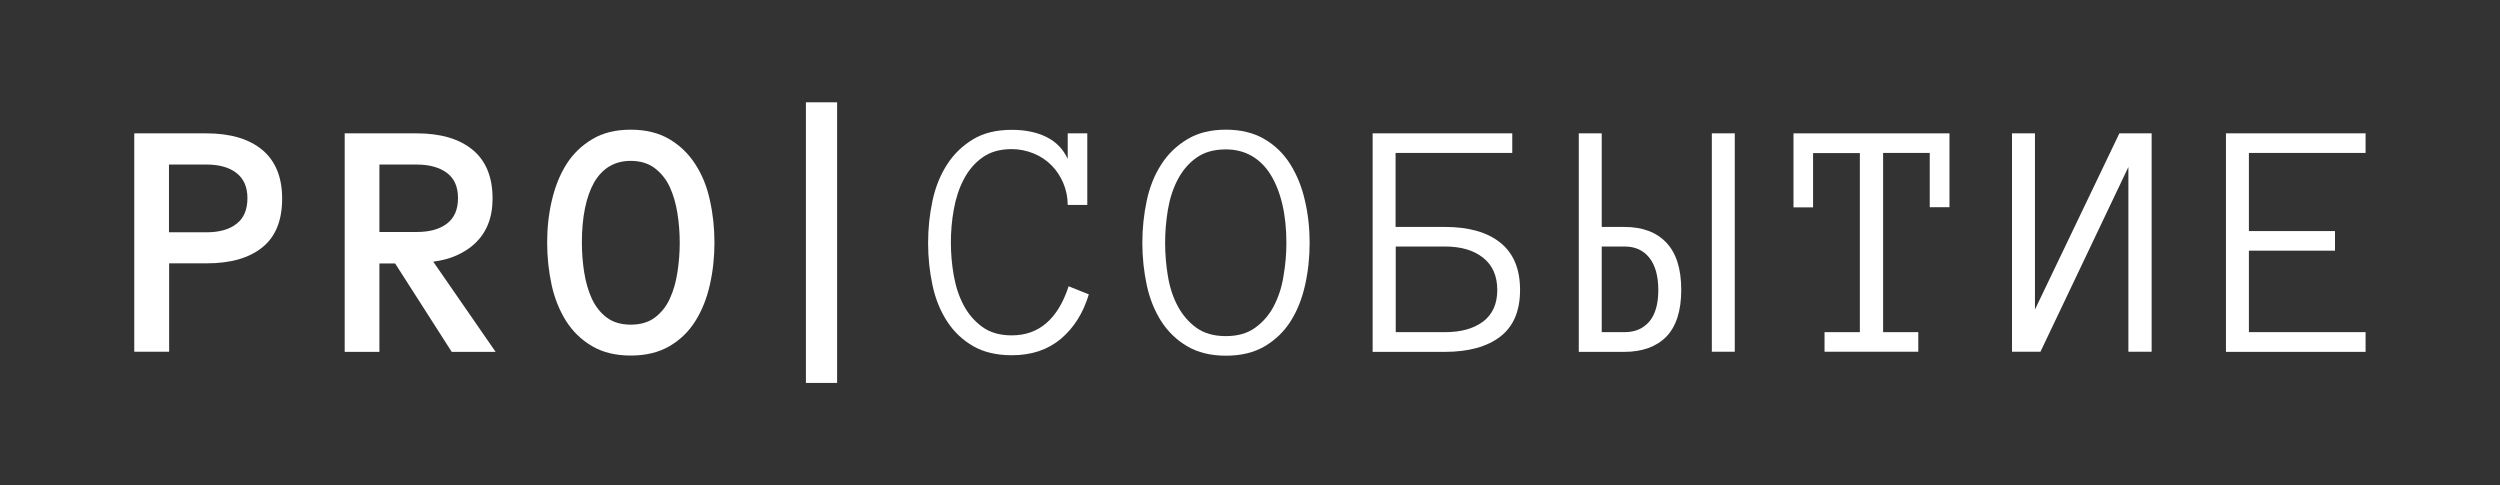 <?xml version="1.0" encoding="UTF-8"?> <!-- Generator: Adobe Illustrator 24.2.3, SVG Export Plug-In . SVG Version: 6.00 Build 0) --> <svg xmlns="http://www.w3.org/2000/svg" xmlns:xlink="http://www.w3.org/1999/xlink" id="Layer_1" x="0px" y="0px" viewBox="0 0 163.48 31.73" style="enable-background:new 0 0 163.48 31.73;" xml:space="preserve"><rect x="0" y="0" width="163.48" height="31.73" fill="#333333" stroke="none"/> <style type="text/css"> .st0{fill:#0A152F;} .st1{fill:#FFFFFF;} </style> <g> <g> <path class="st1" d="M18.45,12.99c0,1.43-0.43,2.49-1.3,3.19s-2.08,1.04-3.63,1.04h-2.46v5.78H8.78V8.72h4.71 c1.57,0,2.79,0.36,3.66,1.08C18.01,10.52,18.45,11.58,18.45,12.99z M16.18,12.96c0-0.73-0.24-1.28-0.72-1.65s-1.13-0.55-1.95-0.55 h-2.46v4.43h2.46c0.82,0,1.48-0.18,1.95-0.55C15.94,14.28,16.18,13.71,16.18,12.96z"></path> <path class="st1" d="M32.41,23.01h-2.87l-3.7-5.78h-1.03v5.78h-2.27V8.72h4.71c1.57,0,2.79,0.36,3.66,1.08 c0.87,0.72,1.3,1.78,1.3,3.19c0,0.63-0.1,1.18-0.29,1.66c-0.19,0.48-0.47,0.89-0.82,1.23c-0.35,0.34-0.77,0.61-1.24,0.82 s-0.98,0.34-1.53,0.41L32.41,23.01z M29.95,12.95c0-0.73-0.24-1.28-0.72-1.64c-0.48-0.36-1.14-0.55-1.98-0.55h-2.44v4.41h2.44 c0.84,0,1.5-0.18,1.98-0.55S29.95,13.7,29.95,12.95z"></path> <path class="st1" d="M35.78,15.86c0-0.96,0.1-1.88,0.31-2.77s0.52-1.67,0.95-2.35c0.43-0.68,0.99-1.22,1.69-1.64 s1.54-0.62,2.52-0.62s1.83,0.21,2.52,0.62c0.7,0.41,1.26,0.96,1.7,1.64c0.44,0.68,0.76,1.46,0.95,2.35c0.2,0.89,0.3,1.81,0.3,2.77 c0,0.96-0.1,1.88-0.3,2.76c-0.2,0.89-0.51,1.67-0.94,2.36c-0.43,0.69-0.99,1.24-1.69,1.65c-0.7,0.41-1.54,0.62-2.54,0.62 c-1,0-1.85-0.21-2.54-0.62c-0.7-0.41-1.26-0.96-1.7-1.65c-0.43-0.69-0.75-1.48-0.94-2.36C35.88,17.74,35.78,16.82,35.78,15.86z M38.05,15.87c0,0.64,0.05,1.29,0.15,1.93s0.27,1.22,0.5,1.73c0.24,0.51,0.56,0.92,0.97,1.23c0.41,0.31,0.94,0.47,1.58,0.47 s1.17-0.16,1.58-0.47c0.41-0.31,0.74-0.72,0.97-1.23c0.24-0.51,0.4-1.08,0.5-1.73s0.15-1.29,0.15-1.93s-0.05-1.28-0.15-1.92 s-0.27-1.21-0.5-1.72c-0.24-0.51-0.57-0.92-0.99-1.24c-0.42-0.31-0.94-0.47-1.57-0.47c-1.04,0-1.84,0.47-2.39,1.41 C38.32,12.88,38.05,14.19,38.05,15.87z"></path> <path class="st1" d="M54.74,25.04h-2.04V6.69h2.04V25.04z"></path> <path class="st1" d="M71.2,19.25c-0.37,1.23-0.98,2.19-1.83,2.91c-0.85,0.71-1.91,1.07-3.2,1.07c-1,0-1.85-0.2-2.54-0.6 c-0.69-0.4-1.26-0.94-1.7-1.62c-0.44-0.68-0.76-1.46-0.95-2.35c-0.19-0.89-0.29-1.81-0.29-2.77c0-0.96,0.1-1.88,0.29-2.77 c0.19-0.89,0.51-1.68,0.95-2.36c0.44-0.69,1.01-1.23,1.7-1.65s1.54-0.62,2.54-0.62c0.88,0,1.64,0.16,2.26,0.47 c0.63,0.31,1.09,0.79,1.39,1.43V8.72h1.28v4.68h-1.28c0-0.5-0.1-0.98-0.29-1.43c-0.19-0.45-0.45-0.84-0.78-1.17 c-0.33-0.33-0.72-0.59-1.17-0.77s-0.92-0.28-1.42-0.28c-0.77,0-1.41,0.18-1.92,0.55c-0.51,0.36-0.91,0.84-1.22,1.43 c-0.31,0.59-0.52,1.25-0.65,1.97s-0.19,1.44-0.19,2.16c0,0.71,0.06,1.43,0.19,2.16c0.13,0.73,0.34,1.37,0.65,1.95 s0.71,1.04,1.22,1.41c0.51,0.37,1.15,0.55,1.92,0.55c1.78,0,3.02-1.07,3.72-3.21L71.2,19.25z"></path> <path class="st1" d="M85.64,15.88c0,0.96-0.1,1.88-0.3,2.77c-0.2,0.89-0.51,1.67-0.94,2.35c-0.43,0.68-0.99,1.22-1.69,1.64 c-0.7,0.41-1.54,0.62-2.54,0.62c-1,0-1.85-0.21-2.54-0.62c-0.7-0.41-1.26-0.96-1.7-1.64c-0.43-0.68-0.75-1.46-0.94-2.35 c-0.19-0.89-0.29-1.81-0.29-2.77c0-0.96,0.1-1.88,0.29-2.77c0.19-0.89,0.51-1.68,0.95-2.36c0.44-0.69,1.01-1.23,1.71-1.65 s1.54-0.62,2.52-0.62s1.83,0.21,2.52,0.62c0.7,0.41,1.26,0.96,1.69,1.65c0.43,0.69,0.75,1.47,0.95,2.36 C85.54,14,85.64,14.93,85.64,15.88z M84.12,15.88c0-0.94-0.09-1.79-0.27-2.54c-0.18-0.76-0.44-1.4-0.77-1.93 c-0.33-0.53-0.75-0.94-1.24-1.22c-0.49-0.28-1.05-0.42-1.68-0.42c-0.78,0-1.42,0.18-1.93,0.55c-0.51,0.36-0.91,0.84-1.22,1.43 c-0.31,0.59-0.52,1.25-0.64,1.97s-0.18,1.44-0.18,2.17c0,0.72,0.06,1.44,0.18,2.16c0.12,0.73,0.33,1.38,0.64,1.96 c0.31,0.58,0.71,1.05,1.22,1.42c0.51,0.37,1.15,0.55,1.93,0.55c0.77,0,1.41-0.18,1.92-0.55c0.51-0.37,0.92-0.84,1.22-1.42 s0.52-1.23,0.63-1.96C84.06,17.32,84.12,16.6,84.12,15.88z"></path> <path class="st1" d="M91.26,14.84h3.23c1.55,0,2.76,0.34,3.62,1.03c0.86,0.69,1.29,1.72,1.29,3.09c0,1.37-0.43,2.38-1.29,3.05 c-0.86,0.66-2.08,1-3.64,1h-4.71V8.72h9.13v1.28h-7.63V14.84z M97.91,18.97c0-0.93-0.31-1.63-0.93-2.12 c-0.62-0.49-1.45-0.73-2.48-0.73h-3.23v5.6h3.23c1.04,0,1.86-0.23,2.48-0.69C97.59,20.57,97.91,19.88,97.91,18.97z"></path> <path class="st1" d="M103.24,8.72h1.5v6.12h1.48c1.18,0,2.1,0.34,2.75,1.03c0.65,0.69,0.97,1.72,0.97,3.09 c0,1.37-0.33,2.38-0.97,3.05c-0.65,0.66-1.57,1-2.77,1h-2.96V8.72z M108.44,18.97c0-0.93-0.2-1.63-0.59-2.12 c-0.39-0.49-0.93-0.73-1.61-0.73h-1.5v5.6h1.5c0.68,0,1.21-0.23,1.61-0.69C108.24,20.57,108.44,19.88,108.44,18.97z M111.94,8.72 h1.5v14.28h-1.5V8.72z"></path> <path class="st1" d="M127.47,13.55h-1.28v-3.55h-3.05v11.72h2.3v1.28h-6.13v-1.28h2.31V10.01h-3.06v3.55h-1.28V8.72h10.2V13.55z"></path> <path class="st1" d="M131.57,8.72h1.5v11.52l5.52-11.52h2.11v14.28h-1.52V10.92l-5.75,12.08h-1.86V8.72z"></path> <path class="st1" d="M154.69,23.01h-9.13V8.72h9.13v1.28h-7.63v5.11h5.63v1.28h-5.63v5.33h7.63V23.01z"></path> </g> </g> </svg> 